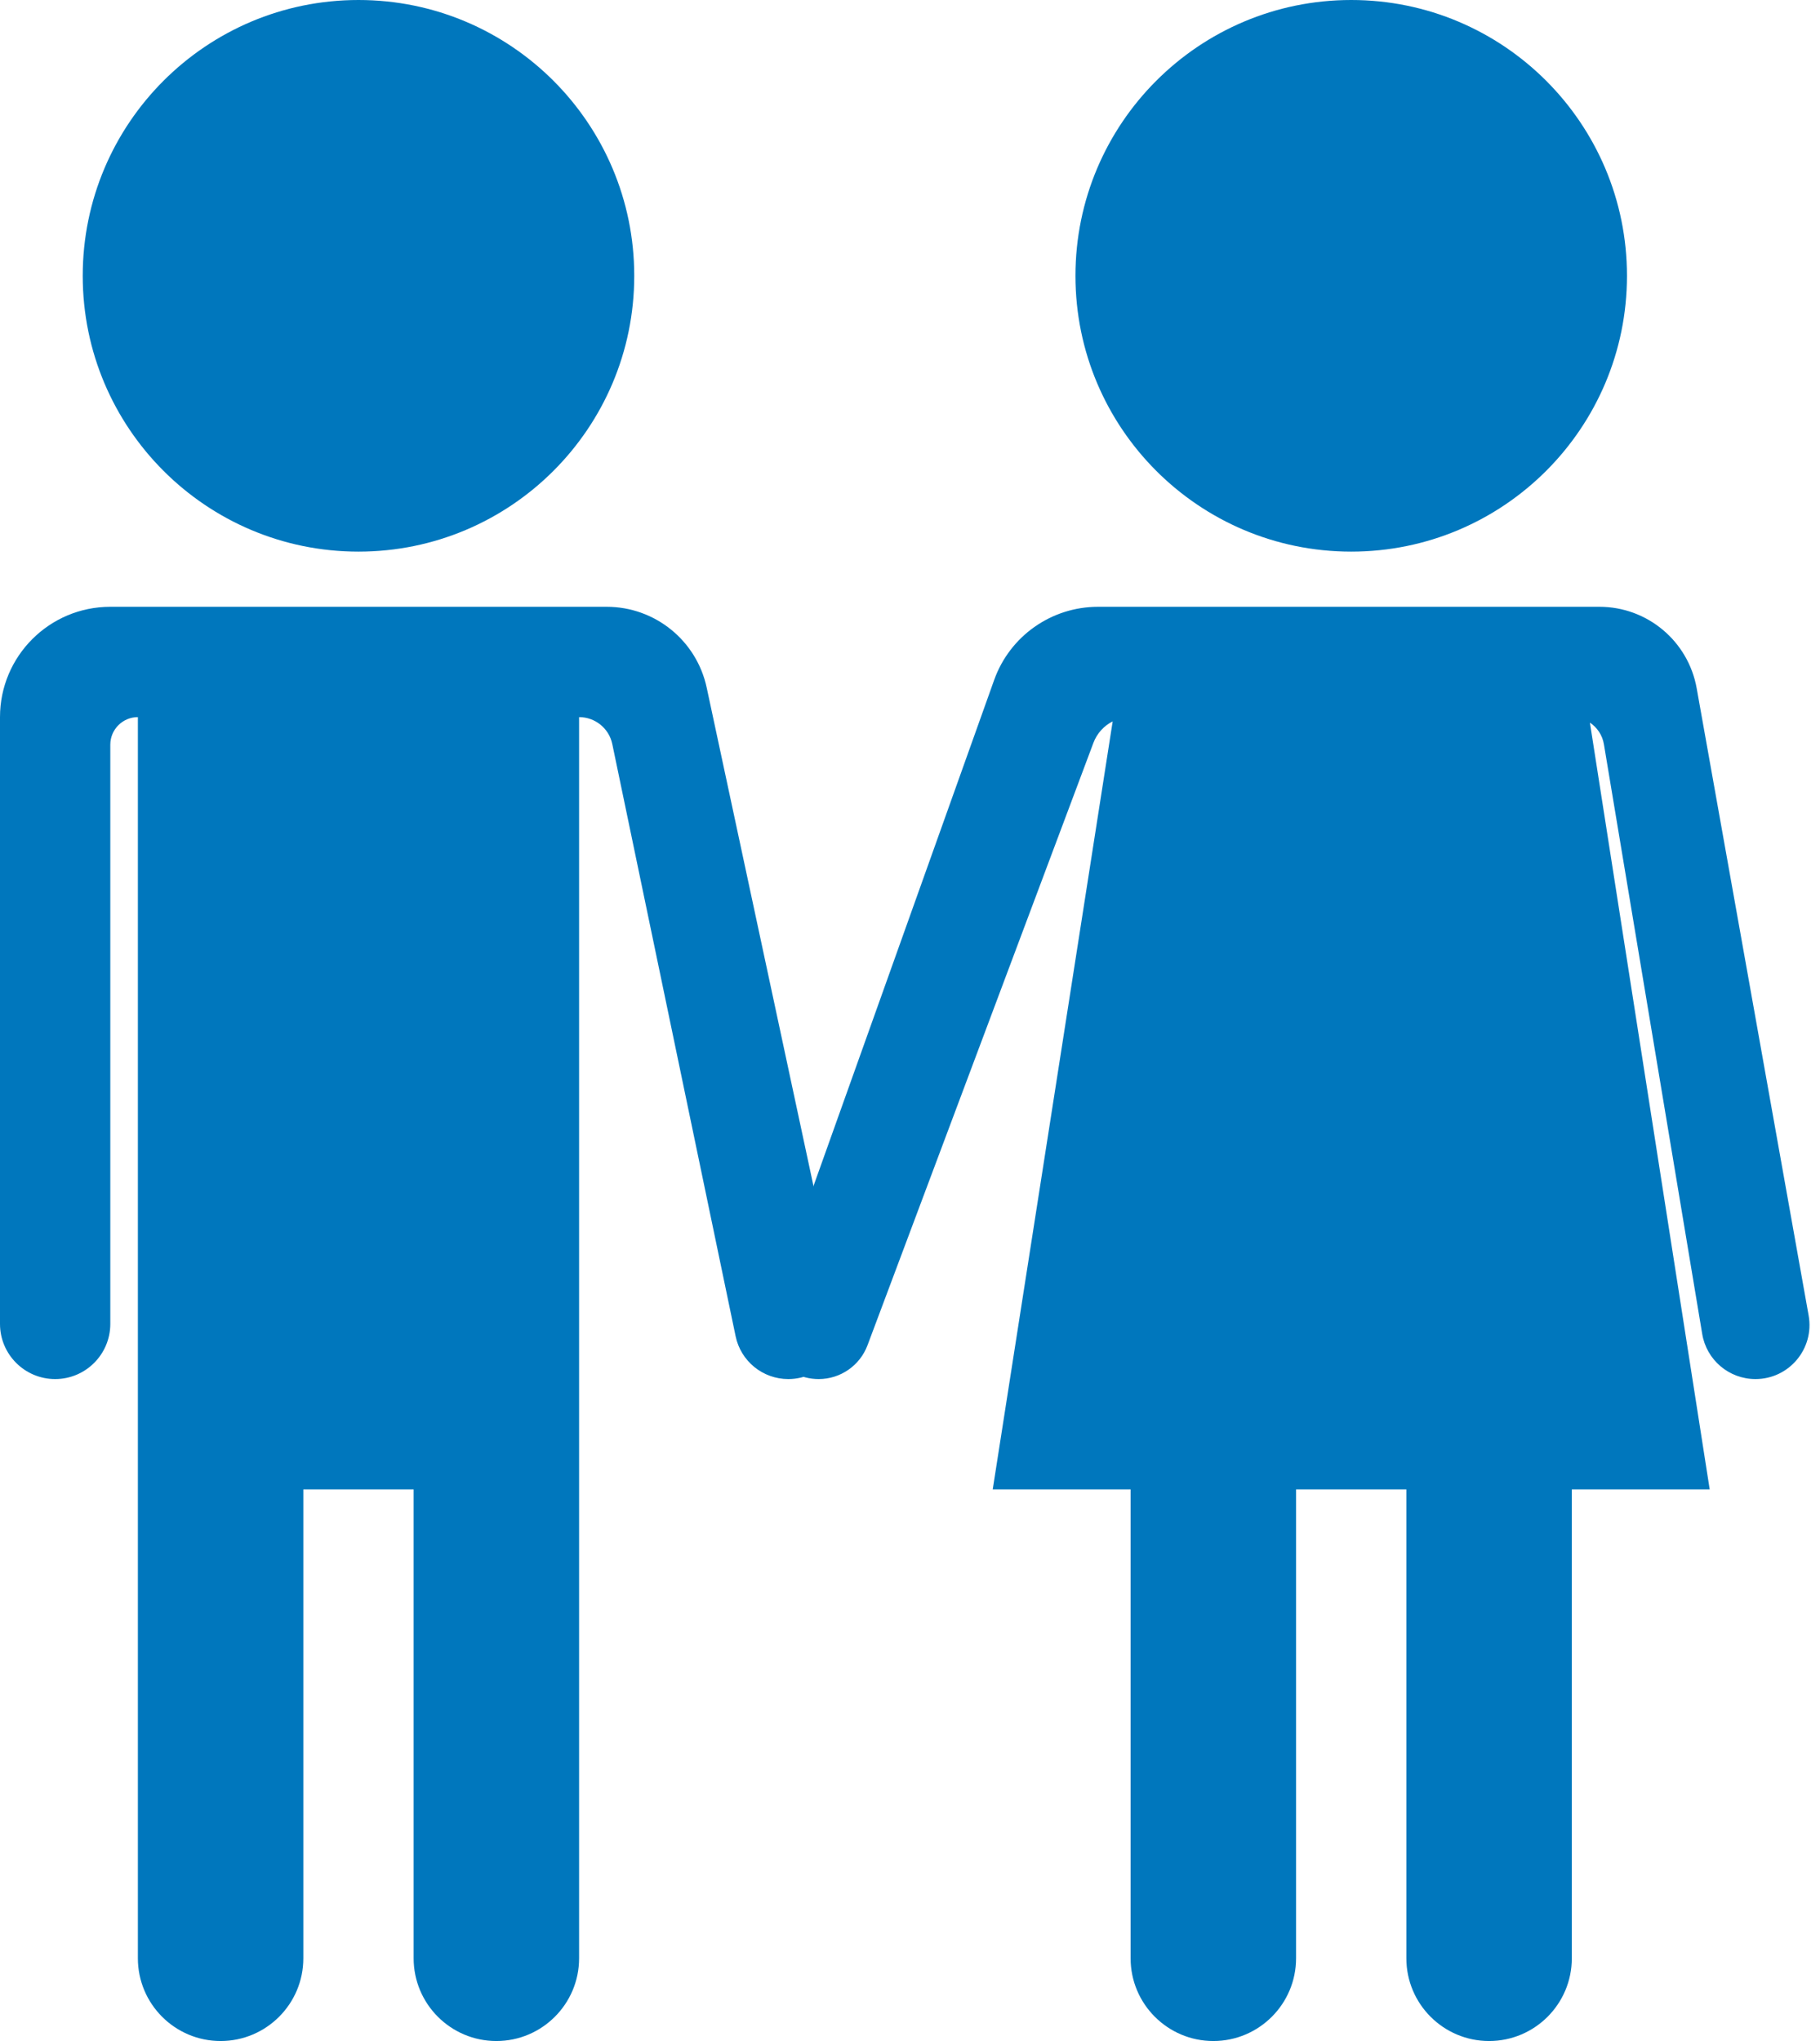 <svg width="33" height="37" viewBox="0 0 33 37" fill="none" xmlns="http://www.w3.org/2000/svg">
<path fill-rule="evenodd" clip-rule="evenodd" d="M6.5 10C9.261 10 11.5 7.761 11.5 5C11.5 2.239 9.261 0 6.5 0C3.739 0 1.5 2.239 1.5 5C1.5 7.761 3.739 10 6.5 10ZM10.5 27V13C10.791 13 11.043 13.204 11.102 13.489L13.338 24.223C13.432 24.676 13.831 25 14.293 25C14.914 25 15.377 24.427 15.247 23.82L12.814 12.467C12.631 11.611 11.875 11 11 11H10.5H2.5H2C0.896 11 0 11.895 0 13V24C0 24.552 0.448 25 1 25C1.552 25 2 24.552 2 24V13.5C2 13.224 2.224 13 2.5 13V27V35.5C2.5 36.328 3.172 37 4 37C4.828 37 5.5 36.328 5.5 35.5V27H7.5V35.5C7.5 36.328 8.172 37 9 37C9.828 37 10.5 36.328 10.5 35.5V27Z" fill="#0077BD"/>
<path fill-rule="evenodd" clip-rule="evenodd" d="M24.5 10C27.261 10 29.5 7.761 29.5 5C29.5 2.239 27.261 0 24.5 0C21.739 0 19.5 2.239 19.5 5C19.5 7.761 21.739 10 24.5 10ZM28.5 11H20.5H20H19.91C19.064 11 18.31 11.531 18.026 12.327L13.952 23.735C13.732 24.351 14.189 25 14.844 25C15.239 25 15.592 24.755 15.73 24.386L19.825 13.468C19.89 13.294 20.017 13.157 20.175 13.077L18 27H20.5V35.5C20.5 36.328 21.172 37 22 37C22.828 37 23.5 36.328 23.5 35.5V27H25.5V35.5C25.5 36.328 26.172 37 27 37C27.828 37 28.5 36.328 28.5 35.5V27H31L28.828 13.1C28.96 13.188 29.055 13.328 29.082 13.493L30.864 24.181C30.942 24.654 31.351 25 31.83 25C32.44 25 32.901 24.449 32.794 23.848L30.764 12.477C30.611 11.622 29.868 11 29 11H28.5Z" fill="#0077BD"/>
</svg>
